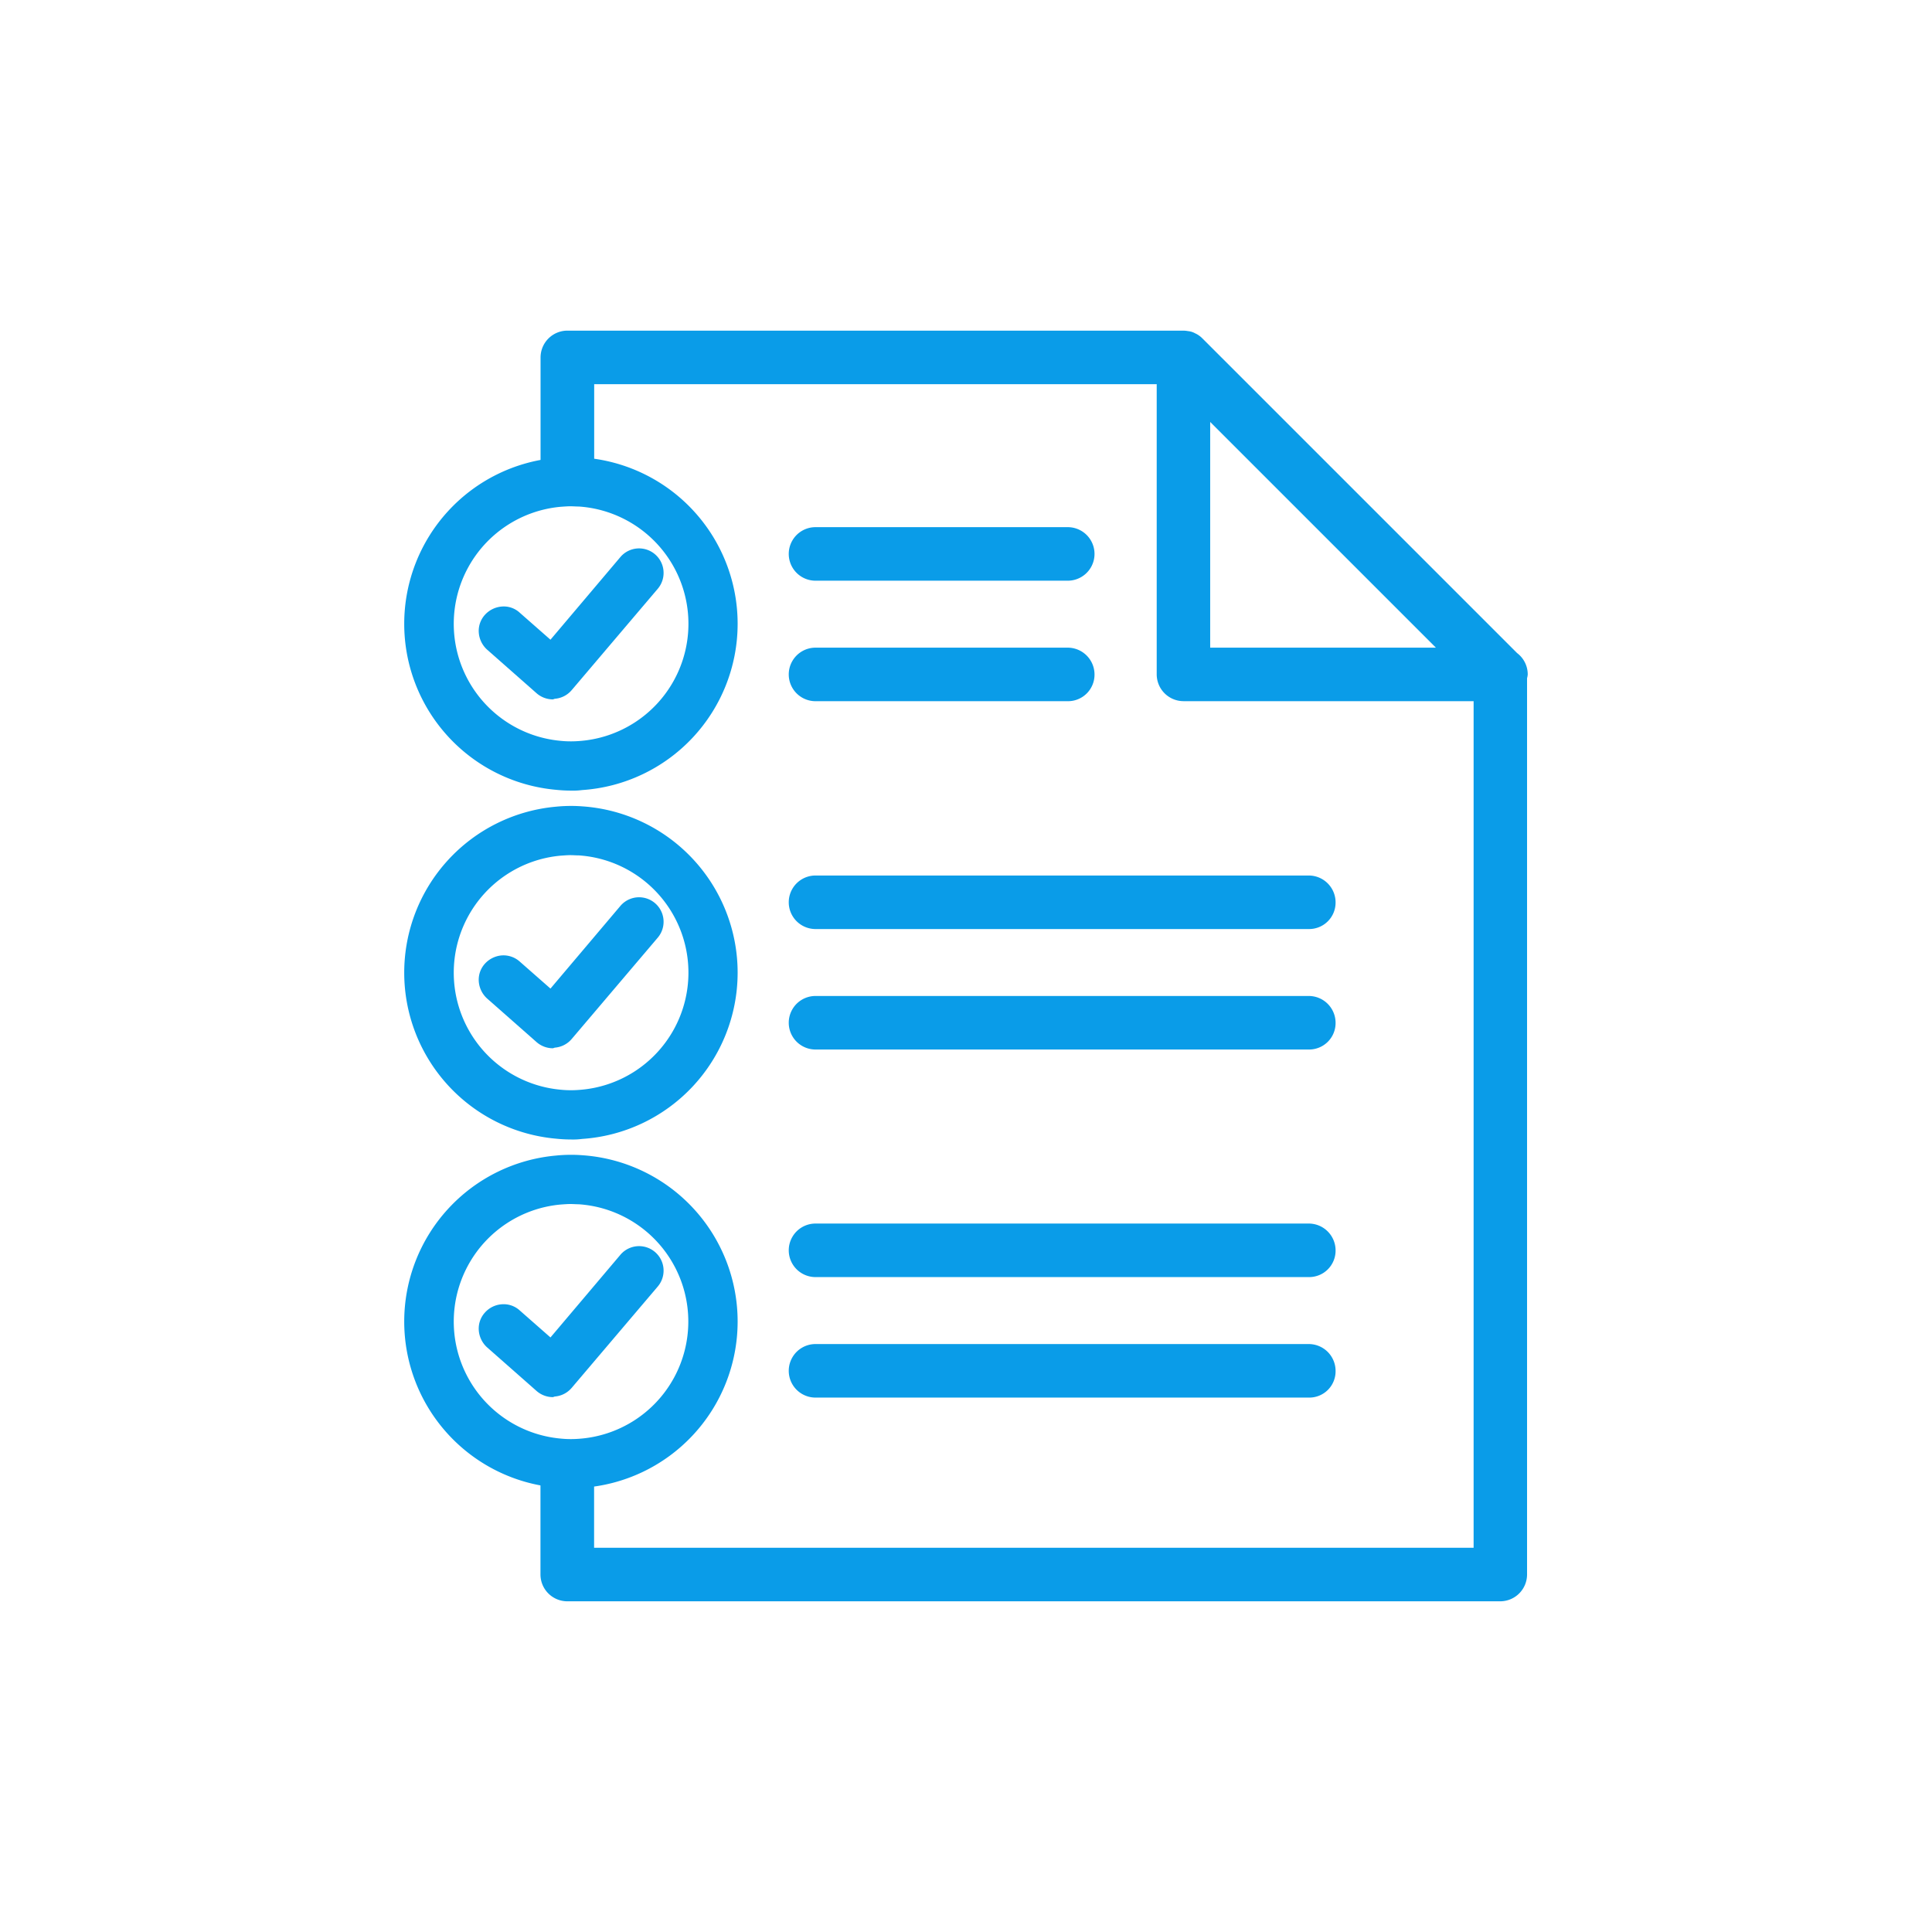 <svg xmlns="http://www.w3.org/2000/svg" xmlns:xlink="http://www.w3.org/1999/xlink" width="63.154" height="63.154" viewBox="0 0 63.154 63.154">
  <defs>
    <clipPath id="clip-path">
      <rect id="Rectangle_16445" data-name="Rectangle 16445" width="63.154" height="63.154" transform="translate(652 4105)" fill="#0a9ce8"/>
    </clipPath>
  </defs>
  <g id="Mask_Group_515" data-name="Mask Group 515" transform="translate(-652 -4105)" clip-path="url(#clip-path)">
    <g id="Gradient_Blue_Dakota_Icons_Checklist_Fields" data-name="Gradient Blue Dakota Icons_Checklist Fields" transform="translate(521.615 3992.708)">
      <g id="Group_33083" data-name="Group 33083" transform="translate(156.168 129.524)">
        <g id="Group_33082" data-name="Group 33082" transform="translate(0 0)">
          <path id="Path_56187" data-name="Path 56187" d="M296.32,198.25h-8.245a.875.875,0,1,1,0-1.75h8.245a.875.875,0,1,1,0,1.75Z" transform="translate(-287.2 -196.5)" fill="#0a9ce8"/>
        </g>
      </g>
      <g id="Group_33085" data-name="Group 33085" transform="translate(156.168 133.463)">
        <g id="Group_33084" data-name="Group 33084" transform="translate(0 0)">
          <path id="Path_56188" data-name="Path 56188" d="M296.32,243.25h-8.245a.875.875,0,0,1,0-1.75h8.245a.878.878,0,0,1,.875.875A.867.867,0,0,1,296.32,243.25Z" transform="translate(-287.2 -241.5)" fill="#0a9ce8"/>
        </g>
      </g>
      <g id="Group_33087" data-name="Group 33087" transform="translate(156.168 140.911)">
        <g id="Group_33086" data-name="Group 33086" transform="translate(0 0)">
          <path id="Path_56189" data-name="Path 56189" d="M304.205,328.35h-16.13a.875.875,0,0,1,0-1.75H304.2a.878.878,0,0,1,.875.875A.865.865,0,0,1,304.205,328.35Z" transform="translate(-287.2 -326.6)" fill="#0a9ce8"/>
        </g>
      </g>
      <g id="Group_33089" data-name="Group 33089" transform="translate(156.168 144.849)">
        <g id="Group_33088" data-name="Group 33088" transform="translate(0 0)">
          <path id="Path_56190" data-name="Path 56190" d="M304.205,373.35h-16.13a.875.875,0,1,1,0-1.75H304.2a.878.878,0,0,1,.875.875A.865.865,0,0,1,304.205,373.35Z" transform="translate(-287.2 -371.6)" fill="#0a9ce8"/>
        </g>
      </g>
      <g id="Group_33091" data-name="Group 33091" transform="translate(156.168 152.288)">
        <g id="Group_33090" data-name="Group 33090" transform="translate(0 0)">
          <path id="Path_56191" data-name="Path 56191" d="M304.205,458.35h-16.13a.875.875,0,1,1,0-1.75H304.2a.878.878,0,0,1,.875.875A.865.865,0,0,1,304.205,458.35Z" transform="translate(-287.2 -456.6)" fill="#0a9ce8"/>
        </g>
      </g>
      <g id="Group_33093" data-name="Group 33093" transform="translate(156.168 156.227)">
        <g id="Group_33092" data-name="Group 33092" transform="translate(0 0)">
          <path id="Path_56192" data-name="Path 56192" d="M304.205,503.35h-16.13a.875.875,0,1,1,0-1.75H304.2a.878.878,0,0,1,.875.875A.859.859,0,0,1,304.205,503.35Z" transform="translate(-287.2 -501.6)" fill="#0a9ce8"/>
        </g>
      </g>
      <path id="Path_56193" data-name="Path 56193" d="M226.769,134.338a.874.874,0,0,0-.35-.7l-10.284-10.284a.009.009,0,0,1-.009-.009.832.832,0,0,0-.175-.131l-.053-.026a.6.6,0,0,0-.21-.07h-.009a.969.969,0,0,0-.166-.018H195.375a.878.878,0,0,0-.875.875v3.58c.324-.026.656-.044,1-.044.254,0,.5.009.753.026V124.85h18.388v9.487a.878.878,0,0,0,.875.875H225v27.674H196.25v-3.553a7.213,7.213,0,0,1-.753.026c-.341,0-.674-.018-1-.044v4.446a.878.878,0,0,0,.875.875h30.5a.878.878,0,0,0,.875-.875v-29.3A.591.591,0,0,0,226.769,134.338Zm-10.38-.875v-7.378l7.378,7.378Z" transform="translate(-46.445 0)" fill="#0a9ce8"/>
      <g id="Group_33095" data-name="Group 33095" transform="translate(146.03 130.212)">
        <g id="Group_33094" data-name="Group 33094" transform="translate(0 0)">
          <path id="Path_56194" data-name="Path 56194" d="M178.377,213.551a.418.418,0,0,1-.245-.087l-1.619-1.427a.366.366,0,1,1,.481-.551l1.339,1.182,2.573-3.037a.366.366,0,0,1,.56.473l-2.818,3.326a.362.362,0,0,1-.254.131C178.395,213.551,178.386,213.551,178.377,213.551Z" transform="translate(-175.95 -209.049)" fill="#0a9ce8"/>
          <path id="Path_56195" data-name="Path 56195" d="M173.8,209.3a.811.811,0,0,1-.534-.2l-1.619-1.427a.833.833,0,0,1-.271-.551.779.779,0,0,1,.2-.586.833.833,0,0,1,.551-.271.768.768,0,0,1,.586.2l1.006.884,2.284-2.7a.8.8,0,1,1,1.225,1.033L174.41,209a.806.806,0,0,1-.551.28Z" transform="translate(-171.37 -204.358)" fill="#0a9ce8"/>
        </g>
      </g>
      <g id="Group_33097" data-name="Group 33097" transform="translate(143.6 127.233)">
        <g id="Group_33096" data-name="Group 33096" transform="translate(0 0)">
          <path id="Path_56196" data-name="Path 56196" d="M153.706,185.438c-.14,0-.289-.009-.446-.018a5.009,5.009,0,0,1,0-9.977,4.063,4.063,0,0,1,.8-.009,5.009,5.009,0,0,1-.009,9.995C153.943,185.438,153.82,185.438,153.706,185.438Zm0-9.295c-.123,0-.245.009-.385.018a4.273,4.273,0,1,0,.674-.009C153.9,176.152,153.8,176.144,153.706,176.144Z" transform="translate(-148.254 -174.972)" fill="#0a9ce8"/>
          <path id="Path_56197" data-name="Path 56197" d="M149.053,181.222a4.854,4.854,0,0,1-.49-.026,5.448,5.448,0,0,1,0-10.853,4.925,4.925,0,0,1,.875-.009,5.448,5.448,0,0,1-.026,10.87A2.234,2.234,0,0,1,149.053,181.222Zm0-9.295c-.114,0-.219.009-.35.018a3.841,3.841,0,0,0,0,7.649,3.349,3.349,0,0,0,.586.009,3.842,3.842,0,0,0,.026-7.667C149.219,171.936,149.131,171.928,149.053,171.928Z" transform="translate(-143.6 -170.319)" fill="#0a9ce8"/>
        </g>
      </g>
      <g id="Group_33099" data-name="Group 33099" transform="translate(146.03 141.616)">
        <g id="Group_33098" data-name="Group 33098" transform="translate(0 0)">
          <path id="Path_56198" data-name="Path 56198" d="M178.377,343.851a.418.418,0,0,1-.245-.087l-1.619-1.427a.366.366,0,0,1,.481-.551l1.339,1.182,2.573-3.037a.366.366,0,1,1,.56.473l-2.818,3.326a.362.362,0,0,1-.254.131C178.395,343.851,178.386,343.851,178.377,343.851Z" transform="translate(-175.95 -339.349)" fill="#0a9ce8"/>
          <path id="Path_56199" data-name="Path 56199" d="M173.8,339.6a.811.811,0,0,1-.534-.2l-1.619-1.427a.833.833,0,0,1-.271-.551.779.779,0,0,1,.2-.586.833.833,0,0,1,.551-.271.8.8,0,0,1,.586.2l1.006.884,2.284-2.7a.8.8,0,1,1,1.225,1.033L174.41,339.3a.806.806,0,0,1-.551.28Zm0-.709v0Z" transform="translate(-171.37 -334.658)" fill="#0a9ce8"/>
        </g>
      </g>
      <g id="Group_33101" data-name="Group 33101" transform="translate(143.6 138.637)">
        <g id="Group_33100" data-name="Group 33100" transform="translate(0 0)">
          <path id="Path_56200" data-name="Path 56200" d="M153.706,315.738c-.14,0-.289-.009-.446-.018a5.009,5.009,0,0,1,0-9.977,4.062,4.062,0,0,1,.8-.009,5.009,5.009,0,0,1-.009,9.995C153.943,315.738,153.82,315.738,153.706,315.738Zm0-9.295c-.123,0-.245.009-.385.018a4.273,4.273,0,1,0,.674-.009C153.9,306.452,153.8,306.444,153.706,306.444Z" transform="translate(-148.254 -305.273)" fill="#0a9ce8"/>
          <path id="Path_56201" data-name="Path 56201" d="M149.053,311.522a4.85,4.85,0,0,1-.49-.026,5.448,5.448,0,0,1,0-10.853,4.923,4.923,0,0,1,.875-.009,5.448,5.448,0,0,1-.026,10.87A2.233,2.233,0,0,1,149.053,311.522Zm0-9.295c-.114,0-.219.009-.35.018a3.841,3.841,0,0,0,0,7.649,3.352,3.352,0,0,0,.586.009,3.842,3.842,0,0,0,.026-7.667C149.219,302.236,149.131,302.228,149.053,302.228Z" transform="translate(-143.6 -300.619)" fill="#0a9ce8"/>
        </g>
      </g>
      <g id="Group_33103" data-name="Group 33103" transform="translate(146.03 153.02)">
        <g id="Group_33102" data-name="Group 33102" transform="translate(0)">
          <path id="Path_56202" data-name="Path 56202" d="M178.377,474.151a.418.418,0,0,1-.245-.088l-1.619-1.427a.366.366,0,0,1,.481-.551l1.339,1.182,2.573-3.037a.366.366,0,0,1,.56.473l-2.818,3.326a.362.362,0,0,1-.254.131C178.395,474.151,178.386,474.151,178.377,474.151Z" transform="translate(-175.95 -469.649)" fill="#0a9ce8"/>
          <path id="Path_56203" data-name="Path 56203" d="M173.8,469.9a.811.811,0,0,1-.534-.2l-1.619-1.427a.833.833,0,0,1-.271-.551.779.779,0,0,1,.2-.586.815.815,0,0,1,.551-.271.779.779,0,0,1,.586.2l1.006.884,2.284-2.7a.8.8,0,1,1,1.225,1.033L174.41,469.6a.807.807,0,0,1-.551.28Z" transform="translate(-171.37 -464.958)" fill="#0a9ce8"/>
        </g>
      </g>
      <g id="Group_33105" data-name="Group 33105" transform="translate(143.6 150.041)">
        <g id="Group_33104" data-name="Group 33104" transform="translate(0 0)">
          <path id="Path_56204" data-name="Path 56204" d="M153.706,446.038c-.14,0-.289-.009-.446-.018a5.009,5.009,0,0,1,0-9.977,4.059,4.059,0,0,1,.8-.009,5.009,5.009,0,0,1-.009,9.995C153.943,446.038,153.82,446.038,153.706,446.038Zm0-9.295c-.123,0-.245.009-.385.018a4.273,4.273,0,1,0,.674-.009C153.9,436.752,153.8,436.744,153.706,436.744Z" transform="translate(-148.254 -435.573)" fill="#0a9ce8"/>
          <path id="Path_56205" data-name="Path 56205" d="M149.053,441.822a4.849,4.849,0,0,1-.49-.026,5.448,5.448,0,0,1,0-10.853,4.926,4.926,0,0,1,.875-.009,5.448,5.448,0,0,1-.026,10.87A2.233,2.233,0,0,1,149.053,441.822Zm0-9.295c-.114,0-.219.009-.35.018a3.841,3.841,0,0,0,0,7.649,3.352,3.352,0,0,0,.586.009,3.842,3.842,0,0,0,.018-7.667C149.219,432.536,149.131,432.528,149.053,432.528Z" transform="translate(-143.6 -430.919)" fill="#0a9ce8"/>
        </g>
      </g>
    </g>
  </g>
</svg>
